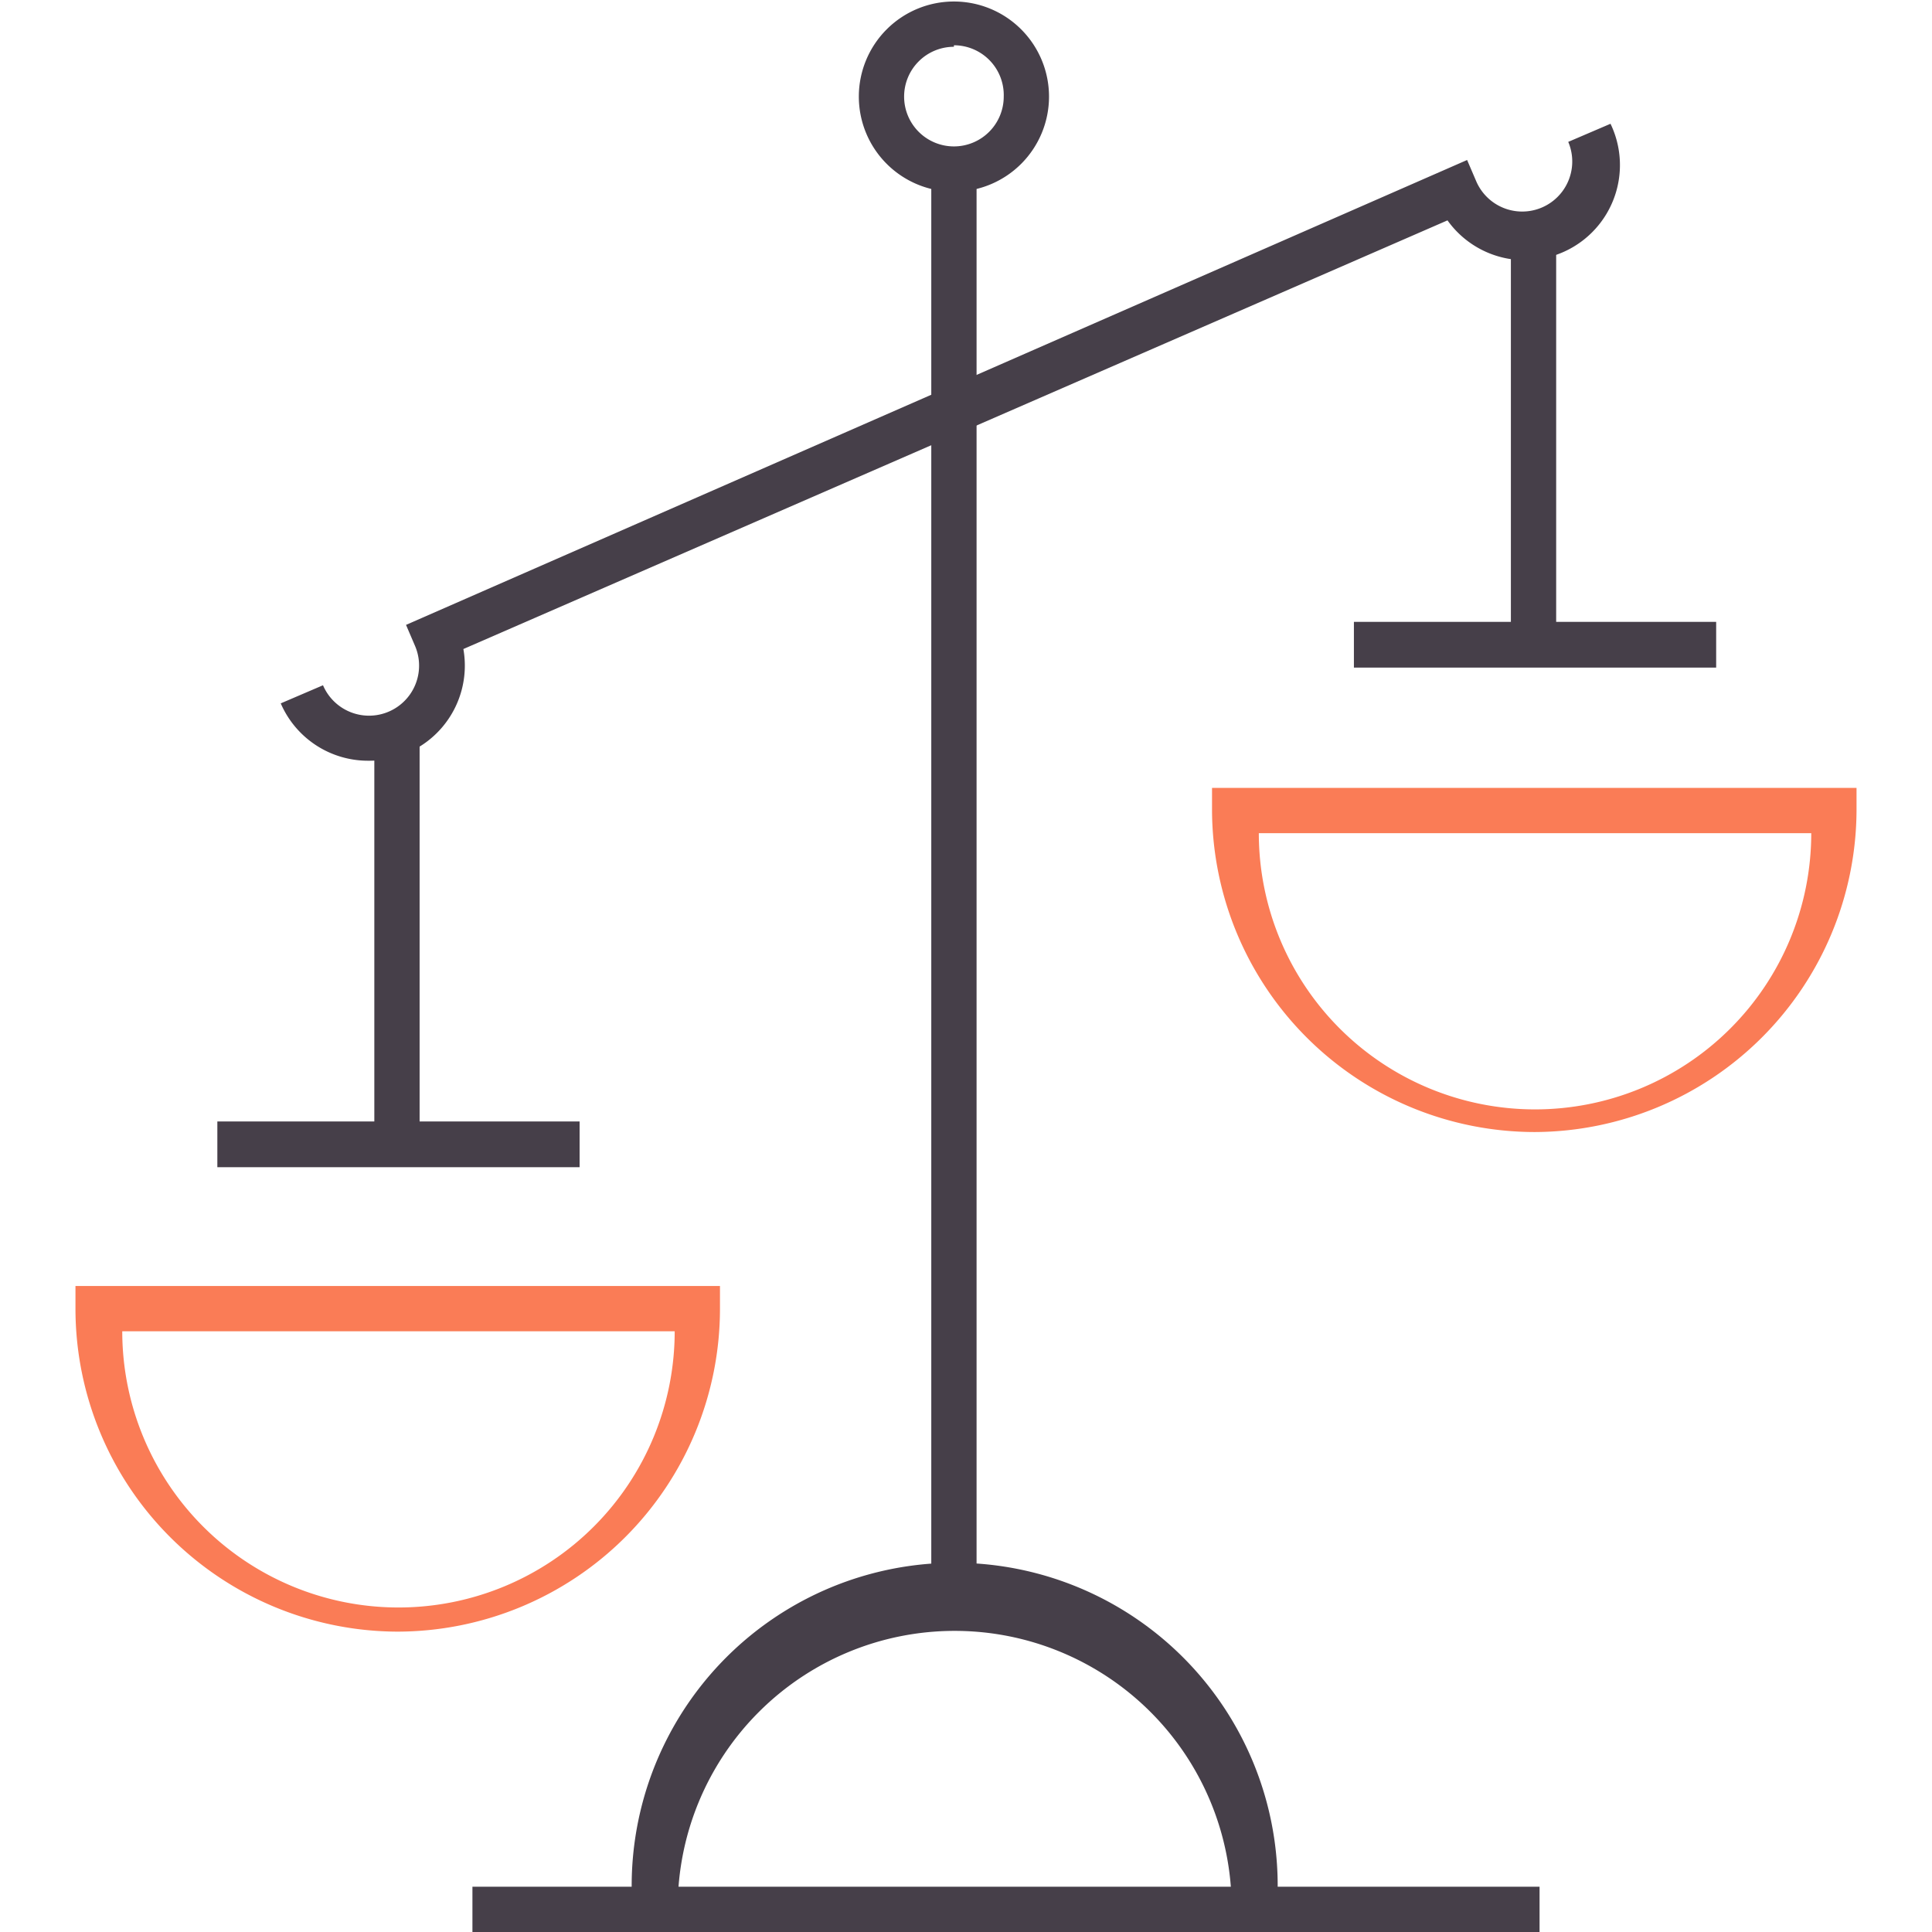 <svg id="Calque_1" data-name="Calque 1" xmlns="http://www.w3.org/2000/svg" viewBox="0 0 128 128"><title>agence-conseil-marketing-equitable-responsable</title><rect x="31.3" y="125" width="70.7" height="3.03" style="fill:#463f49"/><path d="M63.2,12.7a6.3,6.3,0,1,1,6.3-6.3A6.3,6.3,0,0,1,63.2,12.7Zm0-9.6a3.3,3.3,0,1,0,3.3,3.3A3.3,3.3,0,0,0,63.2,3Z" style="fill:#463f49"/><path d="M84.6,126.4h-3a18.3,18.3,0,1,0-36.7,0h-3a21.4,21.4,0,1,1,42.7,0Z" style="fill:#463f49"/><rect x="61.7" y="10.8" width="3" height="95.7" style="fill:#463f49"/><path d="M24.4,50.4a6.3,6.3,0,0,1-5.8-3.8l2.8-1.2a3.3,3.3,0,1,0,6.1-2.6l-.6-1.4L97.2,10.6l.6,1.4a3.3,3.3,0,1,0,6.1-2.6l2.8-1.2a6.3,6.3,0,0,1-10.8,6.4L30.7,43a6.3,6.3,0,0,1-6.2,7.4Z" style="fill:#463f49"/><path d="M26.3,108.1A21.4,21.4,0,0,1,5,86.7V85.2H47.7v1.5A21.4,21.4,0,0,1,26.3,108.1ZM8.1,88.2a18.3,18.3,0,0,0,36.6,0Z" style="fill:#fa7c56"/><rect x="14.4" y="74.3" width="24" height="3.03" style="fill:#463f49"/><rect x="24.8" y="48.5" width="3" height="27.45" style="fill:#463f49"/><path d="M101.7,75A21.4,21.4,0,0,1,80.3,53.7V52.2H123v1.5A21.4,21.4,0,0,1,101.7,75ZM83.4,55.2a18.3,18.3,0,0,0,36.6,0Z" style="fill:#fa7c56"/><rect x="89.7" y="41.2" width="24" height="3.03" style="fill:#463f49"/><rect x="100.1" y="15.4" width="3" height="27.45" style="fill:#463f49"/></svg>